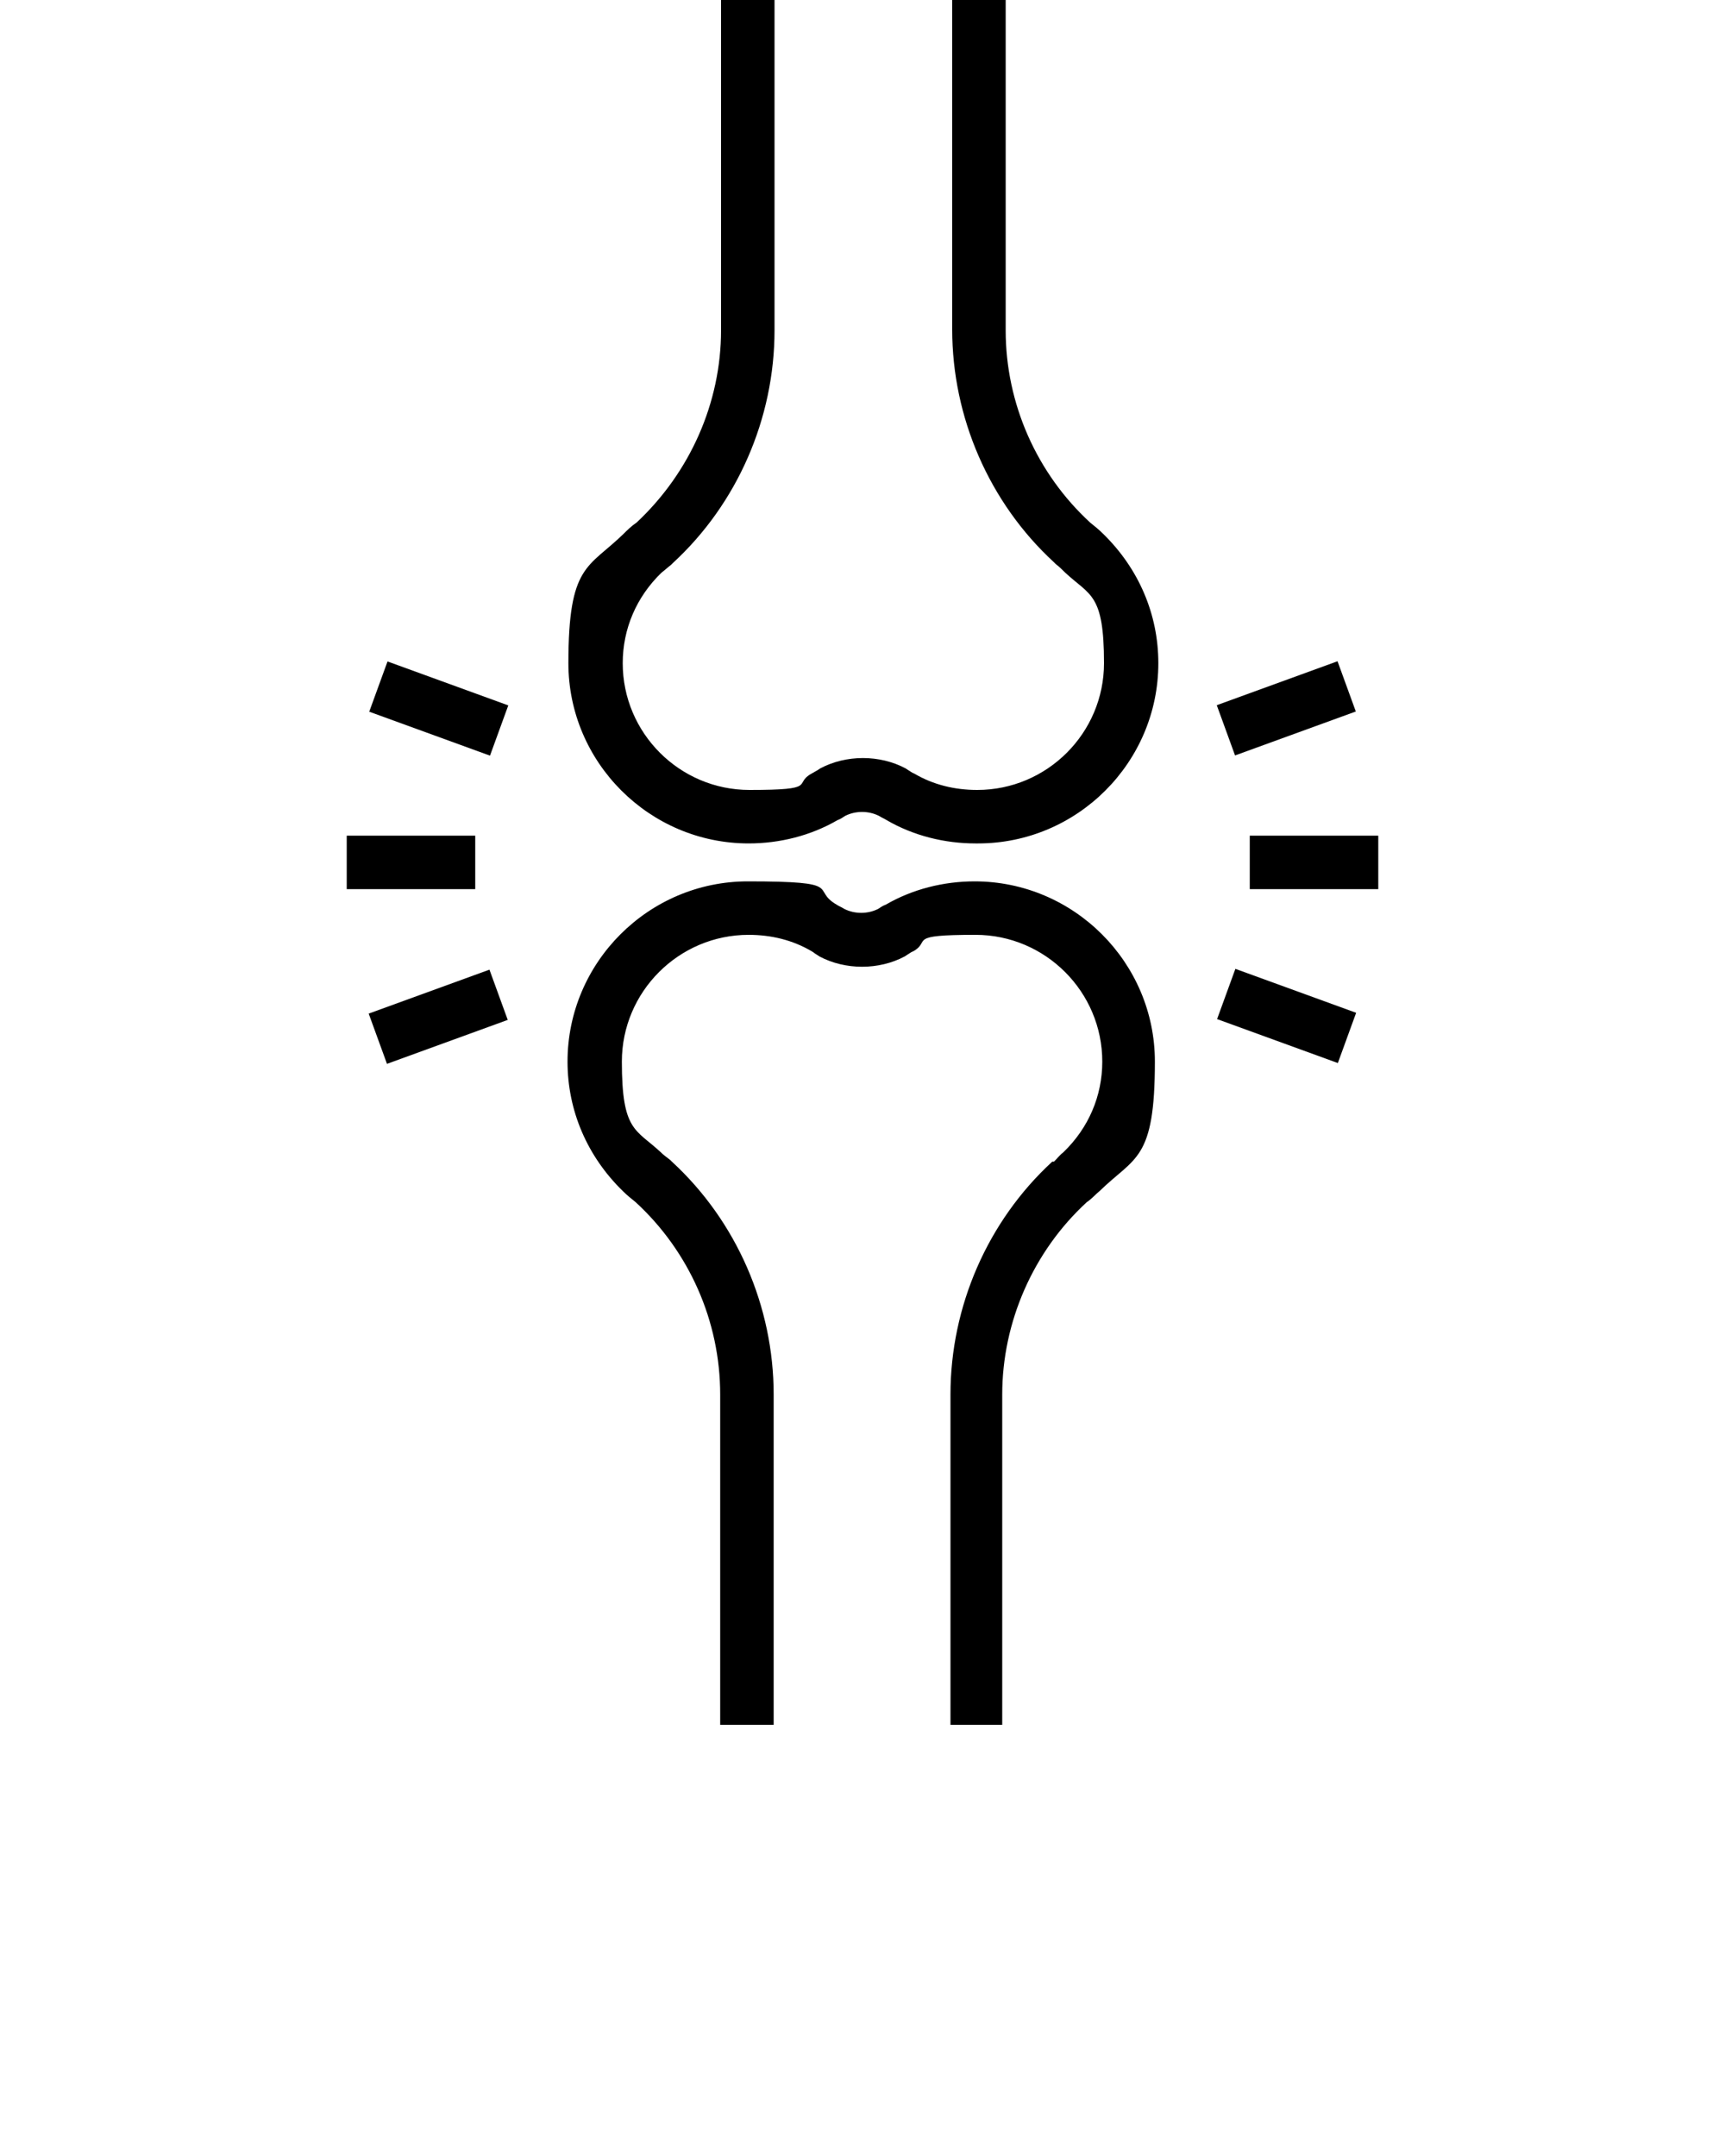 <?xml version="1.0" encoding="UTF-8"?>
<svg id="Capa_1" xmlns="http://www.w3.org/2000/svg" version="1.1" viewBox="0 0 200 250">
  <!-- Generator: Adobe Illustrator 29.6.1, SVG Export Plug-In . SVG Version: 2.1.1 Build 9)  -->
  <g>
    <g>
      <rect x="144.9" y="96.9" width="14.9" height="6.2"/>
      <rect x="146.1" y="110.4" width="6.2" height="14.9" transform="translate(-12.6 217.7) rotate(-70)"/>
      <rect x="141.7" y="79" width="14.9" height="6.2" transform="translate(-19.1 56) rotate(-20)"/>
    </g>
    <g>
      <rect x="40.2" y="96.9" width="14.9" height="6.2"/>
      <rect x="43.4" y="114.8" width="14.9" height="6.2" transform="translate(-37.3 24.5) rotate(-20)"/>
      <rect x="47.7" y="74.7" width="6.2" height="14.9" transform="translate(-43.7 101.8) rotate(-70)"/>
    </g>
  </g>
  <g>
    <path d="M116.4,200h-6.2v-38.3c0-10.2,4.3-20.1,11.8-27h.2c.4-.4.7-.8,1.1-1.1,2.9-2.8,4.5-6.5,4.5-10.5,0-8.1-6.6-14.7-14.7-14.7s-5.1.7-7.2,1.9c-.3.1-.5.3-.7.4l-.3.2c-3,1.6-6.9,1.6-9.9,0l-.3-.2c-.2-.1-.4-.3-.6-.4-2.2-1.3-4.7-1.9-7.3-1.9-8.1,0-14.7,6.6-14.7,14.7s1.6,7.8,4.5,10.5c.3.3.7.6,1.1.9l.2.2c7.5,6.9,11.8,16.8,11.8,27v38.3h-6.2v-38.3c0-8.5-3.6-16.6-9.8-22.3-.5-.4-1-.8-1.5-1.3-4.1-4-6.4-9.3-6.4-15,0-11.5,9.4-20.9,20.9-20.9s7.2.9,10.3,2.7c.3.2.6.3.9.5,1.2.6,2.7.6,3.9,0,.3-.2.6-.4.9-.5,3.1-1.8,6.7-2.7,10.3-2.7,11.5,0,20.9,9.4,20.9,20.9s-2.3,11-6.4,15c-.5.4-.9.9-1.5,1.3-6.2,5.7-9.8,13.9-9.8,22.3v38.3h0Z"/>
    <path d="M113.1,97.8c-3.6,0-7.2-.9-10.3-2.7-.3-.2-.6-.3-.9-.5-1.2-.6-2.7-.6-3.9,0-.3.2-.6.4-.9.5-3.1,1.8-6.7,2.7-10.3,2.7-11.5,0-20.9-9.4-20.9-20.9s2.3-11,6.4-15c.4-.4.9-.9,1.5-1.3,6.2-5.8,9.8-13.9,9.8-22.3V0h6.2v38.3c0,10.2-4.3,20.1-11.8,27l-.2.2c-.4.3-.7.6-1.1.9-2.9,2.8-4.5,6.5-4.5,10.5,0,8.1,6.6,14.7,14.7,14.7s5-.7,7.2-1.9c.2-.1.5-.3.7-.4l.3-.2c3-1.6,6.9-1.6,9.9,0l.3.2c.2.1.4.3.7.4,2.2,1.3,4.7,1.9,7.3,1.9,8.1,0,14.7-6.6,14.7-14.7s-1.6-7.8-4.5-10.5c-.3-.3-.7-.7-1.1-1l-.2-.2c-7.5-6.9-11.8-16.8-11.8-27V0h6.2v38.3c0,8.5,3.6,16.6,9.8,22.3.5.4,1,.8,1.5,1.3,4.1,4,6.4,9.3,6.4,15,0,11.5-9.4,20.9-20.9,20.9Z"/>
  </g>
</svg>